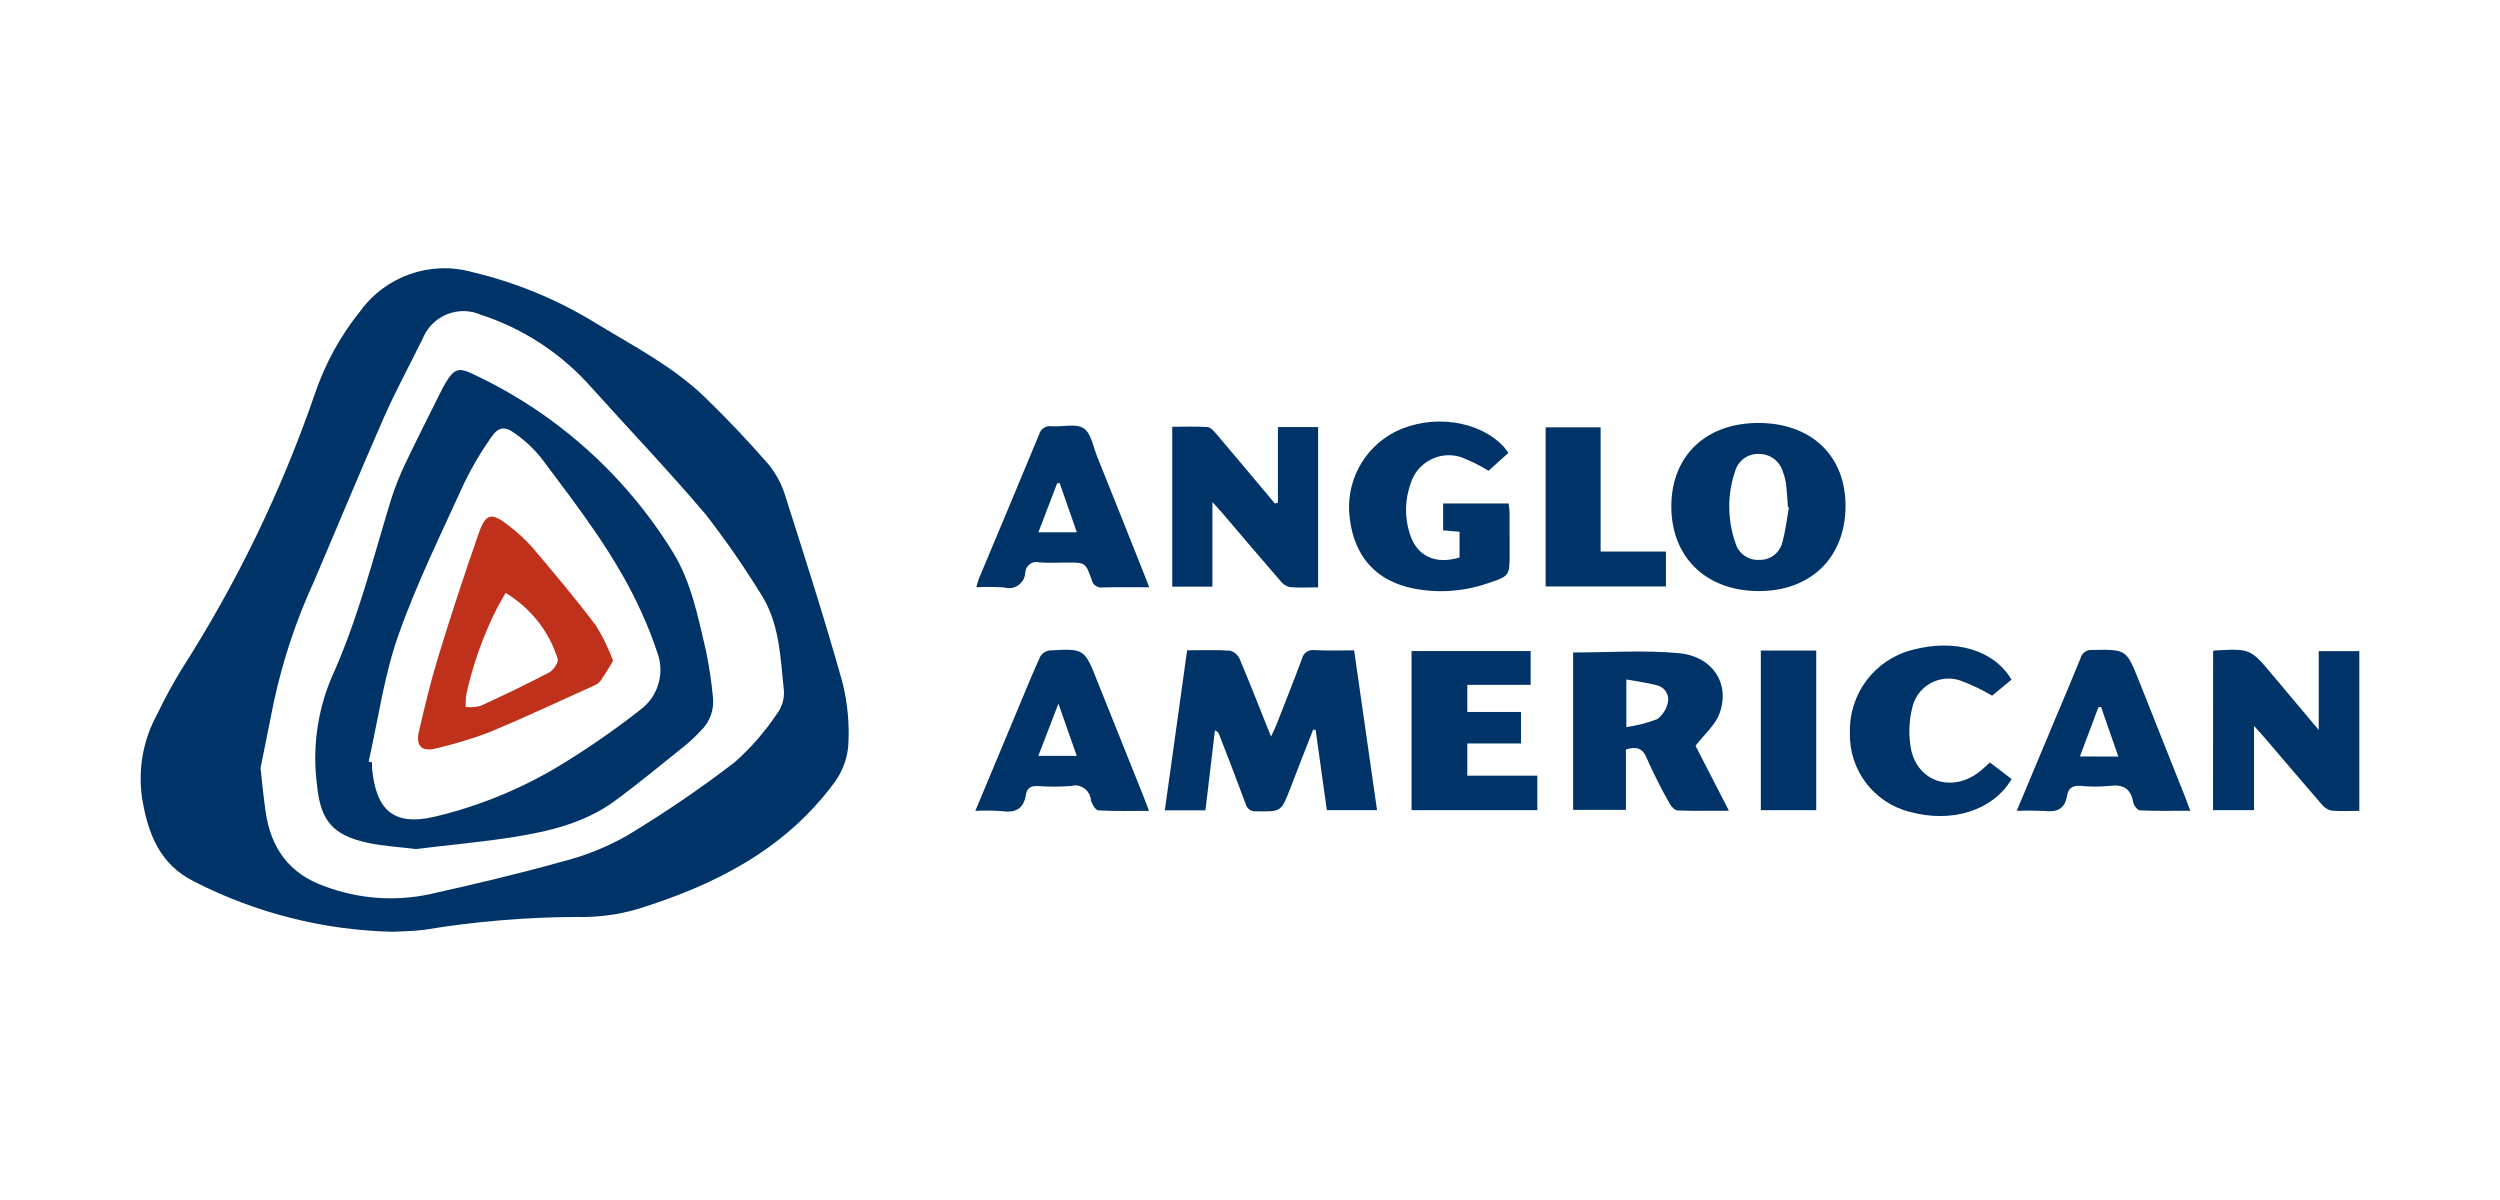 <svg xmlns="http://www.w3.org/2000/svg" xmlns:xlink="http://www.w3.org/1999/xlink" id="Capa_1" x="0px" y="0px" viewBox="0 0 250 120" style="enable-background:new 0 0 250 120;" xml:space="preserve"><style type="text/css">	.st0{fill:#003468;}	.st1{fill:#BF311A;}</style><g id="Grupo_216" transform="translate(1183.323 -2985.934)">	<path id="Trazado_2704" class="st0" d="M-1144.1,3079.11c-6.88-0.16-13.63-1.87-19.76-5c-3.48-1.7-4.68-4.81-5.26-8.4  c-0.42-2.89,0.12-5.83,1.53-8.38c0.72-1.51,1.52-2.98,2.39-4.41c5.54-8.64,10.03-17.91,13.37-27.62c1.02-3,2.55-5.8,4.54-8.26  c2.56-3.52,7.04-5.07,11.22-3.89c4.35,1.03,8.51,2.75,12.33,5.1c3.78,2.3,7.75,4.34,10.96,7.46c2.19,2.12,4.29,4.34,6.29,6.64  c0.78,0.95,1.36,2.05,1.71,3.22c1.97,6.19,3.96,12.37,5.71,18.63c0.53,2.12,0.72,4.31,0.56,6.49c-0.16,1.36-0.69,2.65-1.54,3.72  c-4.93,6.57-11.9,10.07-19.52,12.43c-1.97,0.58-4.02,0.84-6.07,0.79c-5.1,0.02-10.2,0.45-15.23,1.28  C-1141.94,3079.06-1143.02,3079.05-1144.1,3079.11z M-1157.27,3062.75c0.2,1.79,0.32,3.04,0.5,4.29c0.5,3.67,2.37,6.29,5.94,7.53  c3.34,1.25,6.96,1.53,10.45,0.79c4.43-0.99,8.85-2.03,13.22-3.25c2.27-0.57,4.46-1.44,6.5-2.59c3.73-2.25,7.34-4.7,10.79-7.35  c1.61-1.42,3.03-3.05,4.23-4.84c0.5-0.66,0.75-1.46,0.71-2.29c-0.36-3.42-0.42-6.94-2.46-9.95c-1.64-2.65-3.43-5.22-5.34-7.68  c-3.85-4.54-7.97-8.85-11.95-13.28c-2.89-3.09-6.51-5.4-10.53-6.71c-2.21-0.98-4.8,0.02-5.78,2.23c-0.02,0.05-0.05,0.11-0.07,0.16  c-1.29,2.63-2.7,5.21-3.88,7.89c-2.38,5.41-4.63,10.87-6.95,16.3c-1.79,3.88-3.15,7.95-4.05,12.13  C-1156.41,3058.5-1156.9,3060.86-1157.27,3062.75z"></path>	<path id="Trazado_2705" class="st0" d="M-1064.61,3050.96c1.55,0,2.93-0.05,4.3,0.04c0.42,0.12,0.77,0.42,0.95,0.82  c1.05,2.49,2.04,5.02,3.14,7.77c0.25-0.54,0.42-0.88,0.56-1.23c0.85-2.18,1.72-4.35,2.53-6.54c0.13-0.6,0.71-0.98,1.31-0.87  c1.26,0.06,2.53,0.02,3.91,0.02l2.29,15.98h-5.02l-1.12-8.03l-0.25-0.02c-0.76,1.95-1.53,3.9-2.28,5.86  c-0.92,2.37-0.91,2.36-3.43,2.3c-0.48,0.05-0.93-0.26-1.04-0.74c-0.86-2.33-1.76-4.65-2.66-6.97c-0.05-0.13-0.13-0.25-0.41-0.38  l-0.95,8h-4.06L-1064.61,3050.96z"></path>	<path id="Trazado_2706" class="st0" d="M-1026.01,3051.18c3.59,0,7.11-0.25,10.57,0.07c3.46,0.33,5.19,3.15,4.03,6.13  c-0.41,1.06-1.4,1.9-2.36,3.13l3.34,6.5c-1.81,0-3.47,0.03-5.13-0.03c-0.27-0.01-0.62-0.36-0.77-0.64  c-0.85-1.48-1.62-3.01-2.31-4.57c-0.43-1.05-1.04-1.21-2.09-0.89v6.04h-5.28L-1026.01,3051.18z M-1020.69,3058.64  c1.05-0.14,2.09-0.41,3.08-0.79c0.57-0.42,0.96-1.04,1.09-1.74c0.13-0.78-0.4-1.52-1.18-1.66c-0.94-0.26-1.92-0.37-2.99-0.57  V3058.64z"></path>	<path id="Trazado_2707" class="st0" d="M-998.77,3036.58c-0.03,5.14-3.52,8.51-8.76,8.46c-5.26-0.04-8.71-3.46-8.66-8.57  c0.05-5.03,3.54-8.29,8.83-8.24C-1002.11,3028.29-998.74,3031.57-998.77,3036.58z M-1004.43,3036.67l-0.1-0.03  c-0.06-0.78-0.1-1.56-0.19-2.33c-0.06-0.4-0.16-0.8-0.31-1.18c-0.29-1.04-1.22-1.77-2.31-1.8c-1.13-0.09-2.16,0.63-2.47,1.72  c-0.8,2.34-0.78,4.88,0.04,7.21c0.31,1.05,1.31,1.74,2.4,1.66c1.09,0.03,2.05-0.72,2.29-1.79  C-1004.77,3039.02-1004.64,3037.83-1004.43,3036.67L-1004.43,3036.67z"></path>	<path id="Trazado_2708" class="st0" d="M-962.01,3051.02c0.14-0.03,0.18-0.04,0.21-0.04c3.52-0.19,3.52-0.19,5.78,2.51  c1.45,1.74,2.91,3.47,4.57,5.44v-7.88h4.06v15.97c-0.98,0-1.9,0.06-2.82-0.03c-0.38-0.1-0.72-0.32-0.96-0.64  c-1.9-2.19-3.78-4.41-5.67-6.62c-0.28-0.33-0.58-0.64-1.08-1.2v8.42h-4.1L-962.01,3051.02z"></path>	<path id="Trazado_2709" class="st0" d="M-1055.53,3036.21v-7.57h4.02v16.03c-0.96,0-1.93,0.06-2.88-0.03  c-0.38-0.11-0.71-0.35-0.94-0.67c-1.95-2.25-3.88-4.52-5.81-6.79c-0.24-0.28-0.49-0.54-0.94-1.04v8.46h-4.02v-15.99  c1.19,0,2.37-0.05,3.54,0.03c0.32,0.02,0.65,0.44,0.91,0.73c1.95,2.29,3.88,4.61,5.81,6.91L-1055.53,3036.21z"></path>	<path id="Trazado_2710" class="st0" d="M-1032.48,3031.22l-1.99,1.79c-0.87-0.53-1.78-0.99-2.74-1.36  c-2.1-0.68-4.36,0.48-5.03,2.58c-0.01,0.03-0.02,0.06-0.03,0.1c-0.57,1.59-0.6,3.32-0.09,4.93c0.68,2.27,2.54,3.17,4.99,2.42v-2.57  l-1.64-0.14v-2.69h6.55c0.03,0.3,0.09,0.62,0.09,0.93c0.01,1.34,0,2.68,0.01,4.02c0,2.3,0,2.31-2.24,3.05  c-2.37,0.81-4.92,0.99-7.39,0.5c-3.71-0.74-5.88-3.18-6.35-6.95c-0.5-3.58,1.32-7.08,4.54-8.72c3.67-1.82,8.42-1.15,10.88,1.53  C-1032.77,3030.82-1032.65,3031-1032.48,3031.22z"></path>	<path id="Trazado_2711" class="st0" d="M-1042.17,3066.95v-15.91h11.91v3.38h-6.33v2.71h5.37v3.15h-5.37v3.22h7v3.45  L-1042.17,3066.95z"></path>	<path id="Trazado_2712" class="st0" d="M-1068.4,3044.66c-1.66,0-3.15-0.03-4.64,0.02c-0.53,0.08-1.02-0.27-1.12-0.79  c-0.61-1.71-0.64-1.7-2.45-1.7c-0.93,0-1.87,0.06-2.79-0.02c-0.59-0.16-1.2,0.2-1.36,0.79c-0.02,0.08-0.03,0.15-0.04,0.23  c-0.03,0.89-0.78,1.59-1.67,1.56c-0.14,0-0.28-0.03-0.42-0.07c-0.93-0.06-1.87-0.07-2.8-0.02c0.07-0.29,0.15-0.57,0.25-0.85  c2-4.79,4.03-9.58,6.01-14.39c0.14-0.59,0.72-0.97,1.31-0.86c1.07,0.07,2.4-0.3,3.16,0.2c0.76,0.5,0.95,1.84,1.35,2.83  c1.61,3.99,3.2,7.99,4.79,11.99C-1068.69,3043.9-1068.58,3044.2-1068.4,3044.66z M-1075.64,3039.16l-1.72-4.93l-0.25,0.04  l-1.87,4.89L-1075.64,3039.16z"></path>	<path id="Trazado_2713" class="st0" d="M-981.65,3067.02c1.34-3.2,2.6-6.21,3.86-9.22c0.85-2.02,1.71-4.04,2.53-6.07  c0.14-0.51,0.62-0.84,1.14-0.8c3.43-0.06,3.43-0.08,4.7,3.1c1.55,3.9,3.1,7.8,4.65,11.71c0.15,0.37,0.28,0.74,0.48,1.27  c-1.78,0-3.42,0.04-5.04-0.04c-0.25-0.01-0.63-0.51-0.68-0.83c-0.24-1.38-1.02-1.78-2.35-1.62c-0.97,0.1-1.94,0.1-2.9,0  c-0.78-0.06-1.23,0.22-1.35,0.96c-0.21,1.34-1,1.7-2.27,1.55C-979.8,3066.99-980.73,3066.98-981.65,3067.02z M-971.49,3061.59  l-1.73-4.97l-0.26,0.04l-1.85,4.92L-971.49,3061.59z"></path>	<path id="Trazado_2714" class="st0" d="M-1085.79,3067.02c1.39-3.33,2.69-6.44,3.99-9.55c0.82-1.95,1.61-3.91,2.48-5.84  c0.2-0.35,0.54-0.59,0.94-0.65c3.5-0.2,3.5-0.18,4.79,3.07c1.54,3.86,3.09,7.72,4.64,11.58c0.16,0.41,0.31,0.82,0.53,1.39  c-1.77,0-3.43,0.05-5.08-0.05c-0.27-0.02-0.64-0.65-0.74-1.05c-0.07-0.86-0.82-1.51-1.68-1.44c-0.09,0.01-0.18,0.02-0.27,0.05  c-1.11,0.09-2.23,0.09-3.35,0.01c-0.67-0.03-1.09,0.19-1.19,0.85c-0.21,1.43-1.04,1.85-2.41,1.66  C-1084.02,3066.98-1084.9,3066.98-1085.79,3067.02z M-1079.49,3061.52h3.84l-1.83-5.22L-1079.49,3061.52z"></path>	<path id="Trazado_2715" class="st0" d="M-982.16,3063.84c-1.87,3.15-5.97,4.44-10.18,3.28c-3.61-0.9-6.1-4.2-5.99-7.92  c-0.11-3.87,2.46-7.3,6.21-8.27c4.27-1.15,8.18-0.02,9.95,2.97l-1.94,1.6c-1.04-0.61-2.13-1.13-3.26-1.54  c-1.96-0.61-4.04,0.49-4.65,2.45c-0.02,0.08-0.04,0.15-0.06,0.23c-0.36,1.39-0.4,2.85-0.13,4.26c0.68,3.17,3.98,4.27,6.64,2.35  c0.42-0.3,0.79-0.67,1.24-1.07L-982.16,3063.84z"></path>	<path id="Trazado_2716" class="st0" d="M-1016.73,3041.09v3.49h-12.03v-15.91h5.5v12.42L-1016.73,3041.09z"></path>	<path id="Trazado_2717" class="st0" d="M-1007.24,3050.99h5.54v15.96h-5.54V3050.99z"></path>	<path id="Trazado_2718" class="st0" d="M-1141.75,3070.84c-1.63-0.21-3.28-0.29-4.87-0.64c-3.46-0.77-4.66-2.23-5-5.76  c-0.48-3.64,0.02-7.34,1.44-10.72c2.6-5.72,4.12-11.77,5.93-17.73c0.4-1.27,0.89-2.52,1.47-3.72c1.13-2.38,2.33-4.73,3.5-7.09  c0.15-0.3,0.3-0.6,0.47-0.88c0.92-1.54,1.33-1.68,2.97-0.87c8.21,3.87,15.1,10.06,19.85,17.79c1.81,2.98,2.45,6.36,3.24,9.68  c0.33,1.56,0.57,3.14,0.72,4.73c0.15,1.28-0.32,2.56-1.27,3.43c-0.4,0.44-0.83,0.85-1.28,1.24c-2.41,1.93-4.79,3.91-7.28,5.74  c-2.99,2.19-6.54,3.03-10.11,3.6C-1135.21,3070.15-1138.48,3070.44-1141.75,3070.84z M-1146.46,3062.1l0.34,0.07  c0,0.19-0.01,0.37,0,0.56c0.37,3.99,1.96,5.9,6.28,4.87c4.72-1.12,9.21-3.02,13.3-5.61c2.55-1.59,5.02-3.32,7.38-5.18  c1.7-1.35,2.33-3.65,1.55-5.67c-0.43-1.3-0.93-2.58-1.5-3.83c-2.53-5.69-6.34-10.57-10.04-15.51c-0.76-0.96-1.66-1.81-2.66-2.51  c-1.07-0.79-1.69-0.67-2.44,0.44c-1,1.43-1.89,2.93-2.65,4.51c-2.29,5.04-4.76,10.02-6.59,15.23  C-1144.92,3053.51-1145.5,3057.87-1146.46,3062.1L-1146.46,3062.1z"></path>	<path id="Trazado_2719" class="st1" d="M-1122.01,3052.02c-0.47,0.76-0.83,1.38-1.23,1.96c-0.16,0.21-0.37,0.37-0.61,0.48  c-3.52,1.59-7.01,3.23-10.57,4.71c-1.74,0.66-3.52,1.19-5.33,1.61c-1.38,0.36-2.01-0.25-1.69-1.66c0.59-2.53,1.19-5.06,1.95-7.54  c1.26-4.11,2.6-8.2,4.02-12.26c0.72-2.07,1.28-2.19,3.04-0.81c0.89,0.68,1.71,1.44,2.44,2.28c2.14,2.53,4.27,5.06,6.27,7.71  C-1123.04,3049.61-1122.46,3050.79-1122.01,3052.02z M-1132.76,3045.23c-0.31,0.55-0.59,1.01-0.84,1.48  c-1.39,2.74-2.43,5.65-3.09,8.65c-0.06,0.42-0.08,0.85-0.06,1.27c0.49,0.05,0.99,0.02,1.46-0.1c2.33-1.07,4.64-2.17,6.9-3.36  c0.42-0.22,0.94-1.02,0.83-1.36C-1128.42,3049.06-1130.27,3046.72-1132.76,3045.23z"></path></g></svg>